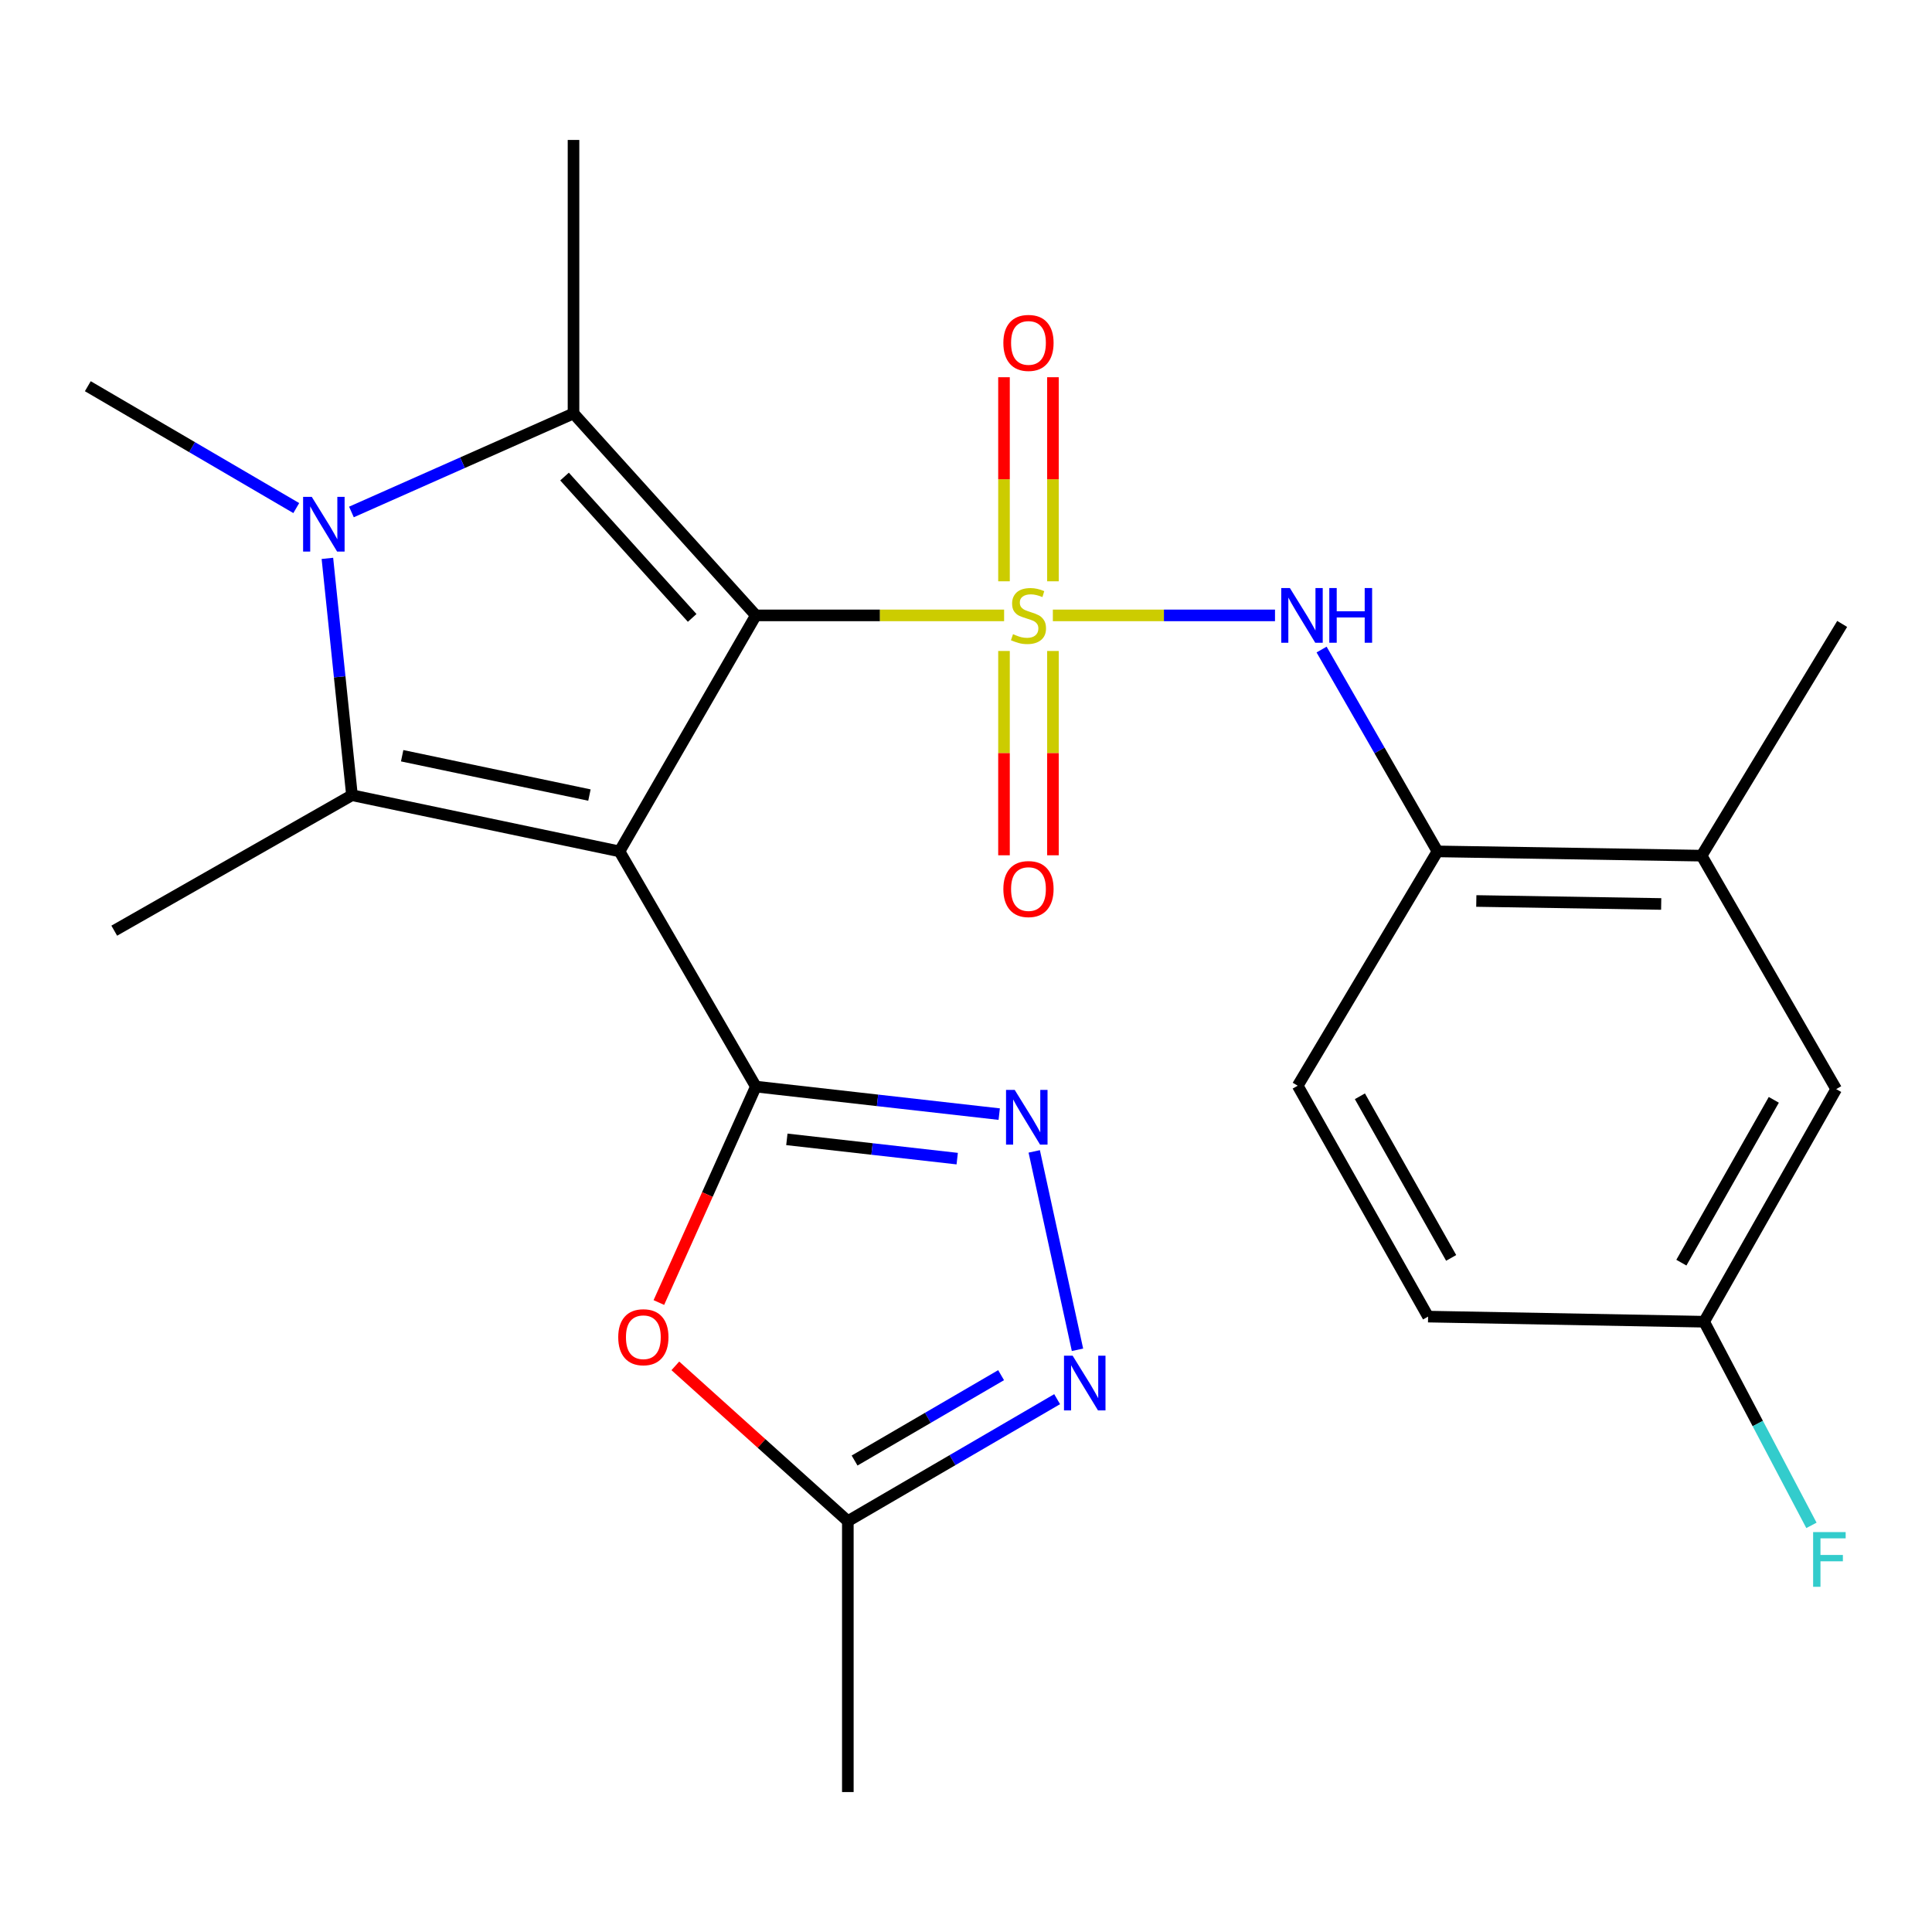 <?xml version='1.0' encoding='iso-8859-1'?>
<svg version='1.1' baseProfile='full'
              xmlns='http://www.w3.org/2000/svg'
                      xmlns:rdkit='http://www.rdkit.org/xml'
                      xmlns:xlink='http://www.w3.org/1999/xlink'
                  xml:space='preserve'
width='1000px' height='1000px' viewBox='0 0 1000 1000'>
<!-- END OF HEADER -->
<rect style='opacity:1.0;fill:#FFFFFF;stroke:none' width='1000' height='1000' x='0' y='0'> </rect>
<path class='bond-0' d='M 391.232,318.525 L 320.652,440.681' style='fill:none;fill-rule:evenodd;stroke:#000000;stroke-width:6px;stroke-linecap:butt;stroke-linejoin:miter;stroke-opacity:1' />
<path class='bond-1' d='M 391.232,318.525 L 455.48,318.525' style='fill:none;fill-rule:evenodd;stroke:#000000;stroke-width:6px;stroke-linecap:butt;stroke-linejoin:miter;stroke-opacity:1' />
<path class='bond-1' d='M 455.48,318.525 L 519.728,318.525' style='fill:none;fill-rule:evenodd;stroke:#CCCC00;stroke-width:6px;stroke-linecap:butt;stroke-linejoin:miter;stroke-opacity:1' />
<path class='bond-3' d='M 391.232,318.525 L 296.848,214.006' style='fill:none;fill-rule:evenodd;stroke:#000000;stroke-width:6px;stroke-linecap:butt;stroke-linejoin:miter;stroke-opacity:1' />
<path class='bond-3' d='M 358.269,319.828 L 292.201,246.665' style='fill:none;fill-rule:evenodd;stroke:#000000;stroke-width:6px;stroke-linecap:butt;stroke-linejoin:miter;stroke-opacity:1' />
<path class='bond-2' d='M 320.652,440.681 L 391.232,562.416' style='fill:none;fill-rule:evenodd;stroke:#000000;stroke-width:6px;stroke-linecap:butt;stroke-linejoin:miter;stroke-opacity:1' />
<path class='bond-4' d='M 320.652,440.681 L 182.18,411.599' style='fill:none;fill-rule:evenodd;stroke:#000000;stroke-width:6px;stroke-linecap:butt;stroke-linejoin:miter;stroke-opacity:1' />
<path class='bond-4' d='M 305.089,411.522 L 208.159,391.165' style='fill:none;fill-rule:evenodd;stroke:#000000;stroke-width:6px;stroke-linecap:butt;stroke-linejoin:miter;stroke-opacity:1' />
<path class='bond-8' d='M 544.955,318.525 L 602.447,318.525' style='fill:none;fill-rule:evenodd;stroke:#CCCC00;stroke-width:6px;stroke-linecap:butt;stroke-linejoin:miter;stroke-opacity:1' />
<path class='bond-8' d='M 602.447,318.525 L 659.94,318.525' style='fill:none;fill-rule:evenodd;stroke:#0000FF;stroke-width:6px;stroke-linecap:butt;stroke-linejoin:miter;stroke-opacity:1' />
<path class='bond-12' d='M 545.004,300.877 L 545.004,248.065' style='fill:none;fill-rule:evenodd;stroke:#CCCC00;stroke-width:6px;stroke-linecap:butt;stroke-linejoin:miter;stroke-opacity:1' />
<path class='bond-12' d='M 545.004,248.065 L 545.004,195.254' style='fill:none;fill-rule:evenodd;stroke:#FF0000;stroke-width:6px;stroke-linecap:butt;stroke-linejoin:miter;stroke-opacity:1' />
<path class='bond-12' d='M 519.667,300.877 L 519.667,248.065' style='fill:none;fill-rule:evenodd;stroke:#CCCC00;stroke-width:6px;stroke-linecap:butt;stroke-linejoin:miter;stroke-opacity:1' />
<path class='bond-12' d='M 519.667,248.065 L 519.667,195.254' style='fill:none;fill-rule:evenodd;stroke:#FF0000;stroke-width:6px;stroke-linecap:butt;stroke-linejoin:miter;stroke-opacity:1' />
<path class='bond-13' d='M 519.667,336.944 L 519.667,389.819' style='fill:none;fill-rule:evenodd;stroke:#CCCC00;stroke-width:6px;stroke-linecap:butt;stroke-linejoin:miter;stroke-opacity:1' />
<path class='bond-13' d='M 519.667,389.819 L 519.667,442.694' style='fill:none;fill-rule:evenodd;stroke:#FF0000;stroke-width:6px;stroke-linecap:butt;stroke-linejoin:miter;stroke-opacity:1' />
<path class='bond-13' d='M 545.004,336.944 L 545.004,389.819' style='fill:none;fill-rule:evenodd;stroke:#CCCC00;stroke-width:6px;stroke-linecap:butt;stroke-linejoin:miter;stroke-opacity:1' />
<path class='bond-13' d='M 545.004,389.819 L 545.004,442.694' style='fill:none;fill-rule:evenodd;stroke:#FF0000;stroke-width:6px;stroke-linecap:butt;stroke-linejoin:miter;stroke-opacity:1' />
<path class='bond-6' d='M 391.232,562.416 L 454.213,569.541' style='fill:none;fill-rule:evenodd;stroke:#000000;stroke-width:6px;stroke-linecap:butt;stroke-linejoin:miter;stroke-opacity:1' />
<path class='bond-6' d='M 454.213,569.541 L 517.195,576.666' style='fill:none;fill-rule:evenodd;stroke:#0000FF;stroke-width:6px;stroke-linecap:butt;stroke-linejoin:miter;stroke-opacity:1' />
<path class='bond-6' d='M 407.278,589.73 L 451.365,594.718' style='fill:none;fill-rule:evenodd;stroke:#000000;stroke-width:6px;stroke-linecap:butt;stroke-linejoin:miter;stroke-opacity:1' />
<path class='bond-6' d='M 451.365,594.718 L 495.452,599.705' style='fill:none;fill-rule:evenodd;stroke:#0000FF;stroke-width:6px;stroke-linecap:butt;stroke-linejoin:miter;stroke-opacity:1' />
<path class='bond-7' d='M 391.232,562.416 L 366.129,618.302' style='fill:none;fill-rule:evenodd;stroke:#000000;stroke-width:6px;stroke-linecap:butt;stroke-linejoin:miter;stroke-opacity:1' />
<path class='bond-7' d='M 366.129,618.302 L 341.025,674.188' style='fill:none;fill-rule:evenodd;stroke:#FF0000;stroke-width:6px;stroke-linecap:butt;stroke-linejoin:miter;stroke-opacity:1' />
<path class='bond-5' d='M 296.848,214.006 L 239.374,239.5' style='fill:none;fill-rule:evenodd;stroke:#000000;stroke-width:6px;stroke-linecap:butt;stroke-linejoin:miter;stroke-opacity:1' />
<path class='bond-5' d='M 239.374,239.5 L 181.899,264.994' style='fill:none;fill-rule:evenodd;stroke:#0000FF;stroke-width:6px;stroke-linecap:butt;stroke-linejoin:miter;stroke-opacity:1' />
<path class='bond-18' d='M 296.848,214.006 L 296.848,72.438' style='fill:none;fill-rule:evenodd;stroke:#000000;stroke-width:6px;stroke-linecap:butt;stroke-linejoin:miter;stroke-opacity:1' />
<path class='bond-19' d='M 182.18,411.599 L 59.137,481.715' style='fill:none;fill-rule:evenodd;stroke:#000000;stroke-width:6px;stroke-linecap:butt;stroke-linejoin:miter;stroke-opacity:1' />
<path class='bond-25' d='M 182.18,411.599 L 175.82,350.305' style='fill:none;fill-rule:evenodd;stroke:#000000;stroke-width:6px;stroke-linecap:butt;stroke-linejoin:miter;stroke-opacity:1' />
<path class='bond-25' d='M 175.82,350.305 L 169.46,289.012' style='fill:none;fill-rule:evenodd;stroke:#0000FF;stroke-width:6px;stroke-linecap:butt;stroke-linejoin:miter;stroke-opacity:1' />
<path class='bond-17' d='M 153.347,262.979 L 99.401,231.44' style='fill:none;fill-rule:evenodd;stroke:#0000FF;stroke-width:6px;stroke-linecap:butt;stroke-linejoin:miter;stroke-opacity:1' />
<path class='bond-17' d='M 99.401,231.44 L 45.455,199.901' style='fill:none;fill-rule:evenodd;stroke:#000000;stroke-width:6px;stroke-linecap:butt;stroke-linejoin:miter;stroke-opacity:1' />
<path class='bond-9' d='M 535.317,595.961 L 557.704,698.65' style='fill:none;fill-rule:evenodd;stroke:#0000FF;stroke-width:6px;stroke-linecap:butt;stroke-linejoin:miter;stroke-opacity:1' />
<path class='bond-10' d='M 349.557,706.967 L 394.198,747.149' style='fill:none;fill-rule:evenodd;stroke:#FF0000;stroke-width:6px;stroke-linecap:butt;stroke-linejoin:miter;stroke-opacity:1' />
<path class='bond-10' d='M 394.198,747.149 L 438.839,787.331' style='fill:none;fill-rule:evenodd;stroke:#000000;stroke-width:6px;stroke-linecap:butt;stroke-linejoin:miter;stroke-opacity:1' />
<path class='bond-11' d='M 684.055,336.206 L 714.044,388.444' style='fill:none;fill-rule:evenodd;stroke:#0000FF;stroke-width:6px;stroke-linecap:butt;stroke-linejoin:miter;stroke-opacity:1' />
<path class='bond-11' d='M 714.044,388.444 L 744.033,440.681' style='fill:none;fill-rule:evenodd;stroke:#000000;stroke-width:6px;stroke-linecap:butt;stroke-linejoin:miter;stroke-opacity:1' />
<path class='bond-26' d='M 547.172,724.204 L 493.005,755.768' style='fill:none;fill-rule:evenodd;stroke:#0000FF;stroke-width:6px;stroke-linecap:butt;stroke-linejoin:miter;stroke-opacity:1' />
<path class='bond-26' d='M 493.005,755.768 L 438.839,787.331' style='fill:none;fill-rule:evenodd;stroke:#000000;stroke-width:6px;stroke-linecap:butt;stroke-linejoin:miter;stroke-opacity:1' />
<path class='bond-26' d='M 518.165,711.781 L 480.249,733.876' style='fill:none;fill-rule:evenodd;stroke:#0000FF;stroke-width:6px;stroke-linecap:butt;stroke-linejoin:miter;stroke-opacity:1' />
<path class='bond-26' d='M 480.249,733.876 L 442.332,755.97' style='fill:none;fill-rule:evenodd;stroke:#000000;stroke-width:6px;stroke-linecap:butt;stroke-linejoin:miter;stroke-opacity:1' />
<path class='bond-23' d='M 438.839,787.331 L 438.839,927.562' style='fill:none;fill-rule:evenodd;stroke:#000000;stroke-width:6px;stroke-linecap:butt;stroke-linejoin:miter;stroke-opacity:1' />
<path class='bond-14' d='M 744.033,440.681 L 880.745,442.891' style='fill:none;fill-rule:evenodd;stroke:#000000;stroke-width:6px;stroke-linecap:butt;stroke-linejoin:miter;stroke-opacity:1' />
<path class='bond-14' d='M 764.131,466.347 L 859.829,467.894' style='fill:none;fill-rule:evenodd;stroke:#000000;stroke-width:6px;stroke-linecap:butt;stroke-linejoin:miter;stroke-opacity:1' />
<path class='bond-16' d='M 744.033,440.681 L 671.694,561.965' style='fill:none;fill-rule:evenodd;stroke:#000000;stroke-width:6px;stroke-linecap:butt;stroke-linejoin:miter;stroke-opacity:1' />
<path class='bond-15' d='M 880.745,442.891 L 950.41,563.725' style='fill:none;fill-rule:evenodd;stroke:#000000;stroke-width:6px;stroke-linecap:butt;stroke-linejoin:miter;stroke-opacity:1' />
<path class='bond-24' d='M 880.745,442.891 L 953.507,322.945' style='fill:none;fill-rule:evenodd;stroke:#000000;stroke-width:6px;stroke-linecap:butt;stroke-linejoin:miter;stroke-opacity:1' />
<path class='bond-27' d='M 950.41,563.725 L 882.054,684.122' style='fill:none;fill-rule:evenodd;stroke:#000000;stroke-width:6px;stroke-linecap:butt;stroke-linejoin:miter;stroke-opacity:1' />
<path class='bond-27' d='M 918.123,569.274 L 870.273,653.552' style='fill:none;fill-rule:evenodd;stroke:#000000;stroke-width:6px;stroke-linecap:butt;stroke-linejoin:miter;stroke-opacity:1' />
<path class='bond-21' d='M 671.694,561.965 L 739.177,681.475' style='fill:none;fill-rule:evenodd;stroke:#000000;stroke-width:6px;stroke-linecap:butt;stroke-linejoin:miter;stroke-opacity:1' />
<path class='bond-21' d='M 703.88,567.433 L 751.118,651.09' style='fill:none;fill-rule:evenodd;stroke:#000000;stroke-width:6px;stroke-linecap:butt;stroke-linejoin:miter;stroke-opacity:1' />
<path class='bond-20' d='M 882.054,684.122 L 739.177,681.475' style='fill:none;fill-rule:evenodd;stroke:#000000;stroke-width:6px;stroke-linecap:butt;stroke-linejoin:miter;stroke-opacity:1' />
<path class='bond-22' d='M 882.054,684.122 L 909.826,736.825' style='fill:none;fill-rule:evenodd;stroke:#000000;stroke-width:6px;stroke-linecap:butt;stroke-linejoin:miter;stroke-opacity:1' />
<path class='bond-22' d='M 909.826,736.825 L 937.597,789.528' style='fill:none;fill-rule:evenodd;stroke:#33CCCC;stroke-width:6px;stroke-linecap:butt;stroke-linejoin:miter;stroke-opacity:1' />
<path  class='atom-2' d='M 524.336 328.245
Q 524.656 328.365, 525.976 328.925
Q 527.296 329.485, 528.736 329.845
Q 530.216 330.165, 531.656 330.165
Q 534.336 330.165, 535.896 328.885
Q 537.456 327.565, 537.456 325.285
Q 537.456 323.725, 536.656 322.765
Q 535.896 321.805, 534.696 321.285
Q 533.496 320.765, 531.496 320.165
Q 528.976 319.405, 527.456 318.685
Q 525.976 317.965, 524.896 316.445
Q 523.856 314.925, 523.856 312.365
Q 523.856 308.805, 526.256 306.605
Q 528.696 304.405, 533.496 304.405
Q 536.776 304.405, 540.496 305.965
L 539.576 309.045
Q 536.176 307.645, 533.616 307.645
Q 530.856 307.645, 529.336 308.805
Q 527.816 309.925, 527.856 311.885
Q 527.856 313.405, 528.616 314.325
Q 529.416 315.245, 530.536 315.765
Q 531.696 316.285, 533.616 316.885
Q 536.176 317.685, 537.696 318.485
Q 539.216 319.285, 540.296 320.925
Q 541.416 322.525, 541.416 325.285
Q 541.416 329.205, 538.776 331.325
Q 536.176 333.405, 531.816 333.405
Q 529.296 333.405, 527.376 332.845
Q 525.496 332.325, 523.256 331.405
L 524.336 328.245
' fill='#CCCC00'/>
<path  class='atom-6' d='M 161.365 257.166
L 170.645 272.166
Q 171.565 273.646, 173.045 276.326
Q 174.525 279.006, 174.605 279.166
L 174.605 257.166
L 178.365 257.166
L 178.365 285.486
L 174.485 285.486
L 164.525 269.086
Q 163.365 267.166, 162.125 264.966
Q 160.925 262.766, 160.565 262.086
L 160.565 285.486
L 156.885 285.486
L 156.885 257.166
L 161.365 257.166
' fill='#0000FF'/>
<path  class='atom-7' d='M 525.203 564.12
L 534.483 579.12
Q 535.403 580.6, 536.883 583.28
Q 538.363 585.96, 538.443 586.12
L 538.443 564.12
L 542.203 564.12
L 542.203 592.44
L 538.323 592.44
L 528.363 576.04
Q 527.203 574.12, 525.963 571.92
Q 524.763 569.72, 524.403 569.04
L 524.403 592.44
L 520.723 592.44
L 520.723 564.12
L 525.203 564.12
' fill='#0000FF'/>
<path  class='atom-8' d='M 319.997 692.141
Q 319.997 685.341, 323.357 681.541
Q 326.717 677.741, 332.997 677.741
Q 339.277 677.741, 342.637 681.541
Q 345.997 685.341, 345.997 692.141
Q 345.997 699.021, 342.597 702.941
Q 339.197 706.821, 332.997 706.821
Q 326.757 706.821, 323.357 702.941
Q 319.997 699.061, 319.997 692.141
M 332.997 703.621
Q 337.317 703.621, 339.637 700.741
Q 341.997 697.821, 341.997 692.141
Q 341.997 686.581, 339.637 683.781
Q 337.317 680.941, 332.997 680.941
Q 328.677 680.941, 326.317 683.741
Q 323.997 686.541, 323.997 692.141
Q 323.997 697.861, 326.317 700.741
Q 328.677 703.621, 332.997 703.621
' fill='#FF0000'/>
<path  class='atom-9' d='M 667.644 304.365
L 676.924 319.365
Q 677.844 320.845, 679.324 323.525
Q 680.804 326.205, 680.884 326.365
L 680.884 304.365
L 684.644 304.365
L 684.644 332.685
L 680.764 332.685
L 670.804 316.285
Q 669.644 314.365, 668.404 312.165
Q 667.204 309.965, 666.844 309.285
L 666.844 332.685
L 663.164 332.685
L 663.164 304.365
L 667.644 304.365
' fill='#0000FF'/>
<path  class='atom-9' d='M 688.044 304.365
L 691.884 304.365
L 691.884 316.405
L 706.364 316.405
L 706.364 304.365
L 710.204 304.365
L 710.204 332.685
L 706.364 332.685
L 706.364 319.605
L 691.884 319.605
L 691.884 332.685
L 688.044 332.685
L 688.044 304.365
' fill='#0000FF'/>
<path  class='atom-10' d='M 555.2 701.719
L 564.48 716.719
Q 565.4 718.199, 566.88 720.879
Q 568.36 723.559, 568.44 723.719
L 568.44 701.719
L 572.2 701.719
L 572.2 730.039
L 568.32 730.039
L 558.36 713.639
Q 557.2 711.719, 555.96 709.519
Q 554.76 707.319, 554.4 706.639
L 554.4 730.039
L 550.72 730.039
L 550.72 701.719
L 555.2 701.719
' fill='#0000FF'/>
<path  class='atom-13' d='M 519.336 177.487
Q 519.336 170.687, 522.696 166.887
Q 526.056 163.087, 532.336 163.087
Q 538.616 163.087, 541.976 166.887
Q 545.336 170.687, 545.336 177.487
Q 545.336 184.367, 541.936 188.287
Q 538.536 192.167, 532.336 192.167
Q 526.096 192.167, 522.696 188.287
Q 519.336 184.407, 519.336 177.487
M 532.336 188.967
Q 536.656 188.967, 538.976 186.087
Q 541.336 183.167, 541.336 177.487
Q 541.336 171.927, 538.976 169.127
Q 536.656 166.287, 532.336 166.287
Q 528.016 166.287, 525.656 169.087
Q 523.336 171.887, 523.336 177.487
Q 523.336 183.207, 525.656 186.087
Q 528.016 188.967, 532.336 188.967
' fill='#FF0000'/>
<path  class='atom-14' d='M 519.336 460.173
Q 519.336 453.373, 522.696 449.573
Q 526.056 445.773, 532.336 445.773
Q 538.616 445.773, 541.976 449.573
Q 545.336 453.373, 545.336 460.173
Q 545.336 467.053, 541.936 470.973
Q 538.536 474.853, 532.336 474.853
Q 526.096 474.853, 522.696 470.973
Q 519.336 467.093, 519.336 460.173
M 532.336 471.653
Q 536.656 471.653, 538.976 468.773
Q 541.336 465.853, 541.336 460.173
Q 541.336 454.613, 538.976 451.813
Q 536.656 448.973, 532.336 448.973
Q 528.016 448.973, 525.656 451.773
Q 523.336 454.573, 523.336 460.173
Q 523.336 465.893, 525.656 468.773
Q 528.016 471.653, 532.336 471.653
' fill='#FF0000'/>
<path  class='atom-23' d='M 938.471 793.005
L 955.311 793.005
L 955.311 796.245
L 942.271 796.245
L 942.271 804.845
L 953.871 804.845
L 953.871 808.125
L 942.271 808.125
L 942.271 821.325
L 938.471 821.325
L 938.471 793.005
' fill='#33CCCC'/>
</svg>
